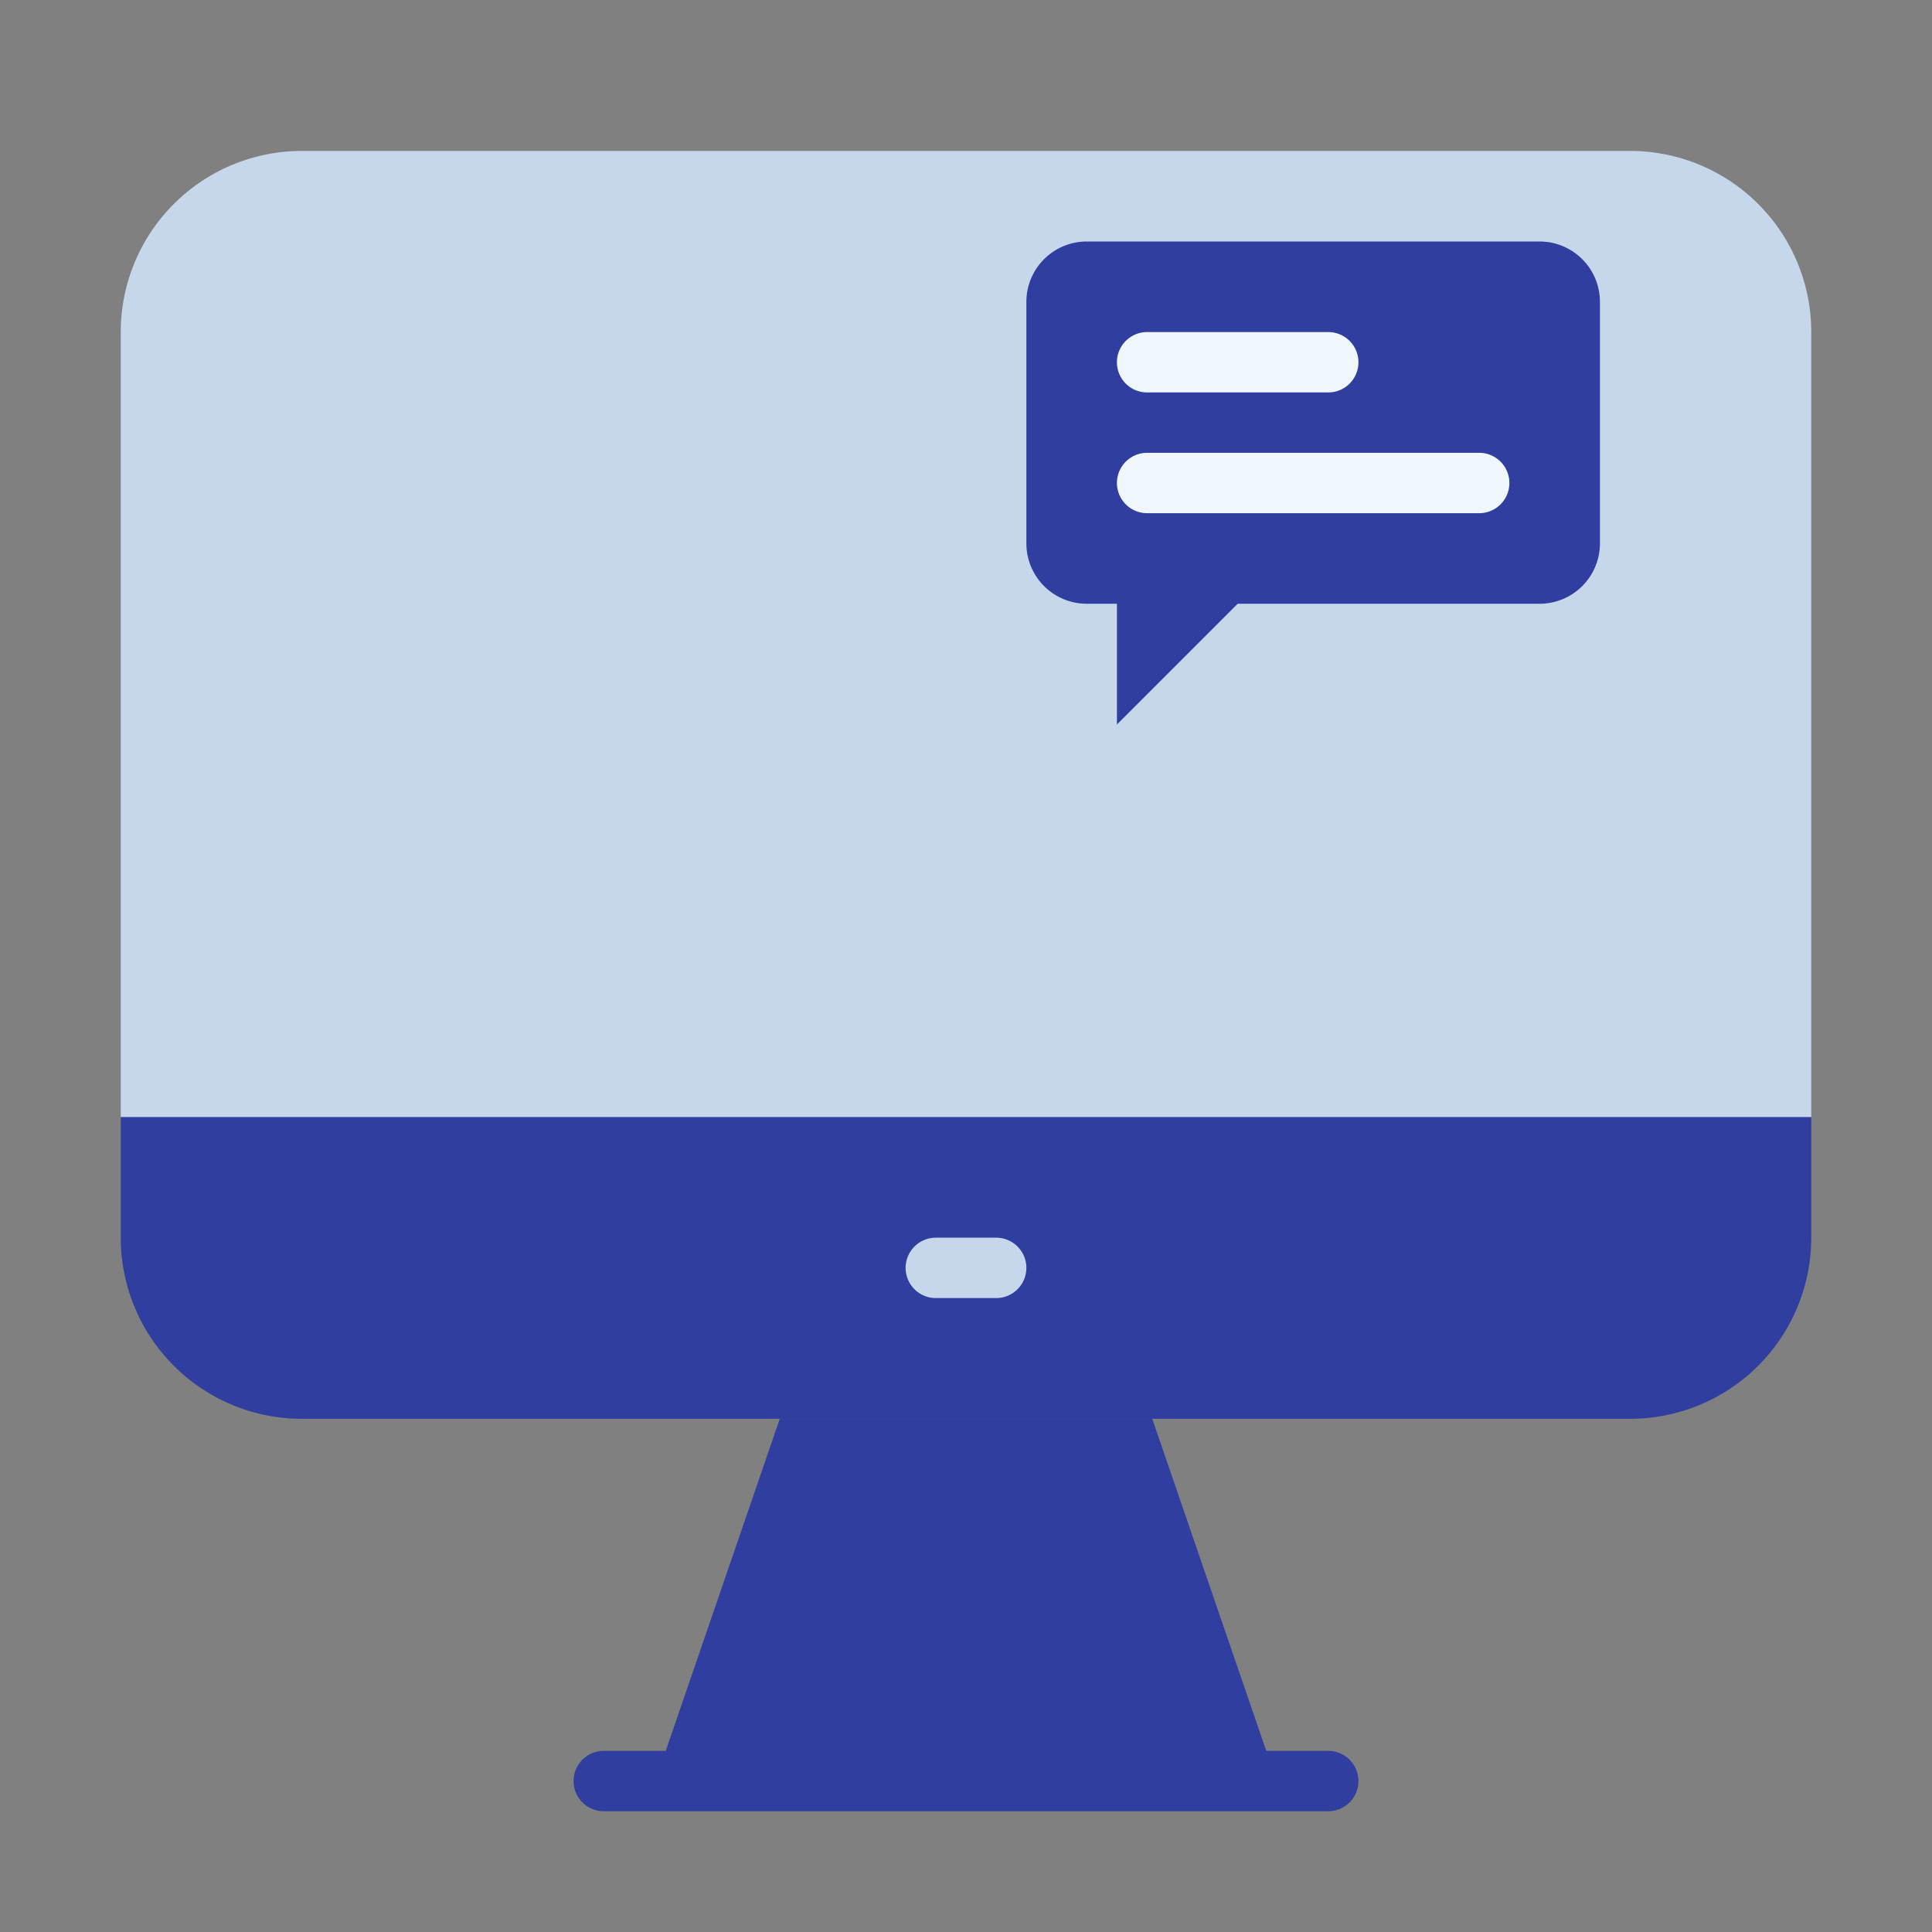 <svg aria-hidden="true" width="28px"
                                         height="28px" xmlns="http://www.w3.org/2000/svg"
                                         xmlns:xlink="http://www.w3.org/1999/xlink" viewBox="0 0 64 64">

                                        <rect x="0" y="0" width="64" height="64" fill="#808080" stroke="none"/>

                                        <path fill="#303F9F" d="M60 37v4a6 6 0 0 1-6 6H10a6 6 0 0 1-6-6v-4Z"/>
                                        <path fill="#303F9F" d="M42.29 59H21.71l4.12-12h12.34l4.12 12z"/>
                                        <path fill="#c6d7eb" d="M33 43h-2a1 1 0 0 1 0-2h2a1 1 0 0 1 0 2Z"/>
                                        <path fill="#c6d7eb" d="M60 11v26H4V11a6 6 0 0 1 6-6h44a6 6 0 0 1 6 6Z"/>
                                        <path fill="#303F9F" d="M44 60H20a1 1 0 0 1 0-2h24a1 1 0 0 1 0 2Z"/>
                                        <path fill="#303F9F"
                                              d="M53 10v8a2 2 0 0 1-2 2H41l-4 4v-4h-1a2 2 0 0 1-2-2v-8a2 2 0 0 1 2-2h15a2 2 0 0 1 2 2Z"/>
                                        <path fill="#f0f7fc"
                                              d="M44 13h-6a1 1 0 0 1 0-2h6a1 1 0 0 1 0 2zm5 4H38a1 1 0 0 1 0-2h11a1 1 0 0 1 0 2z"/>
                                    </svg>